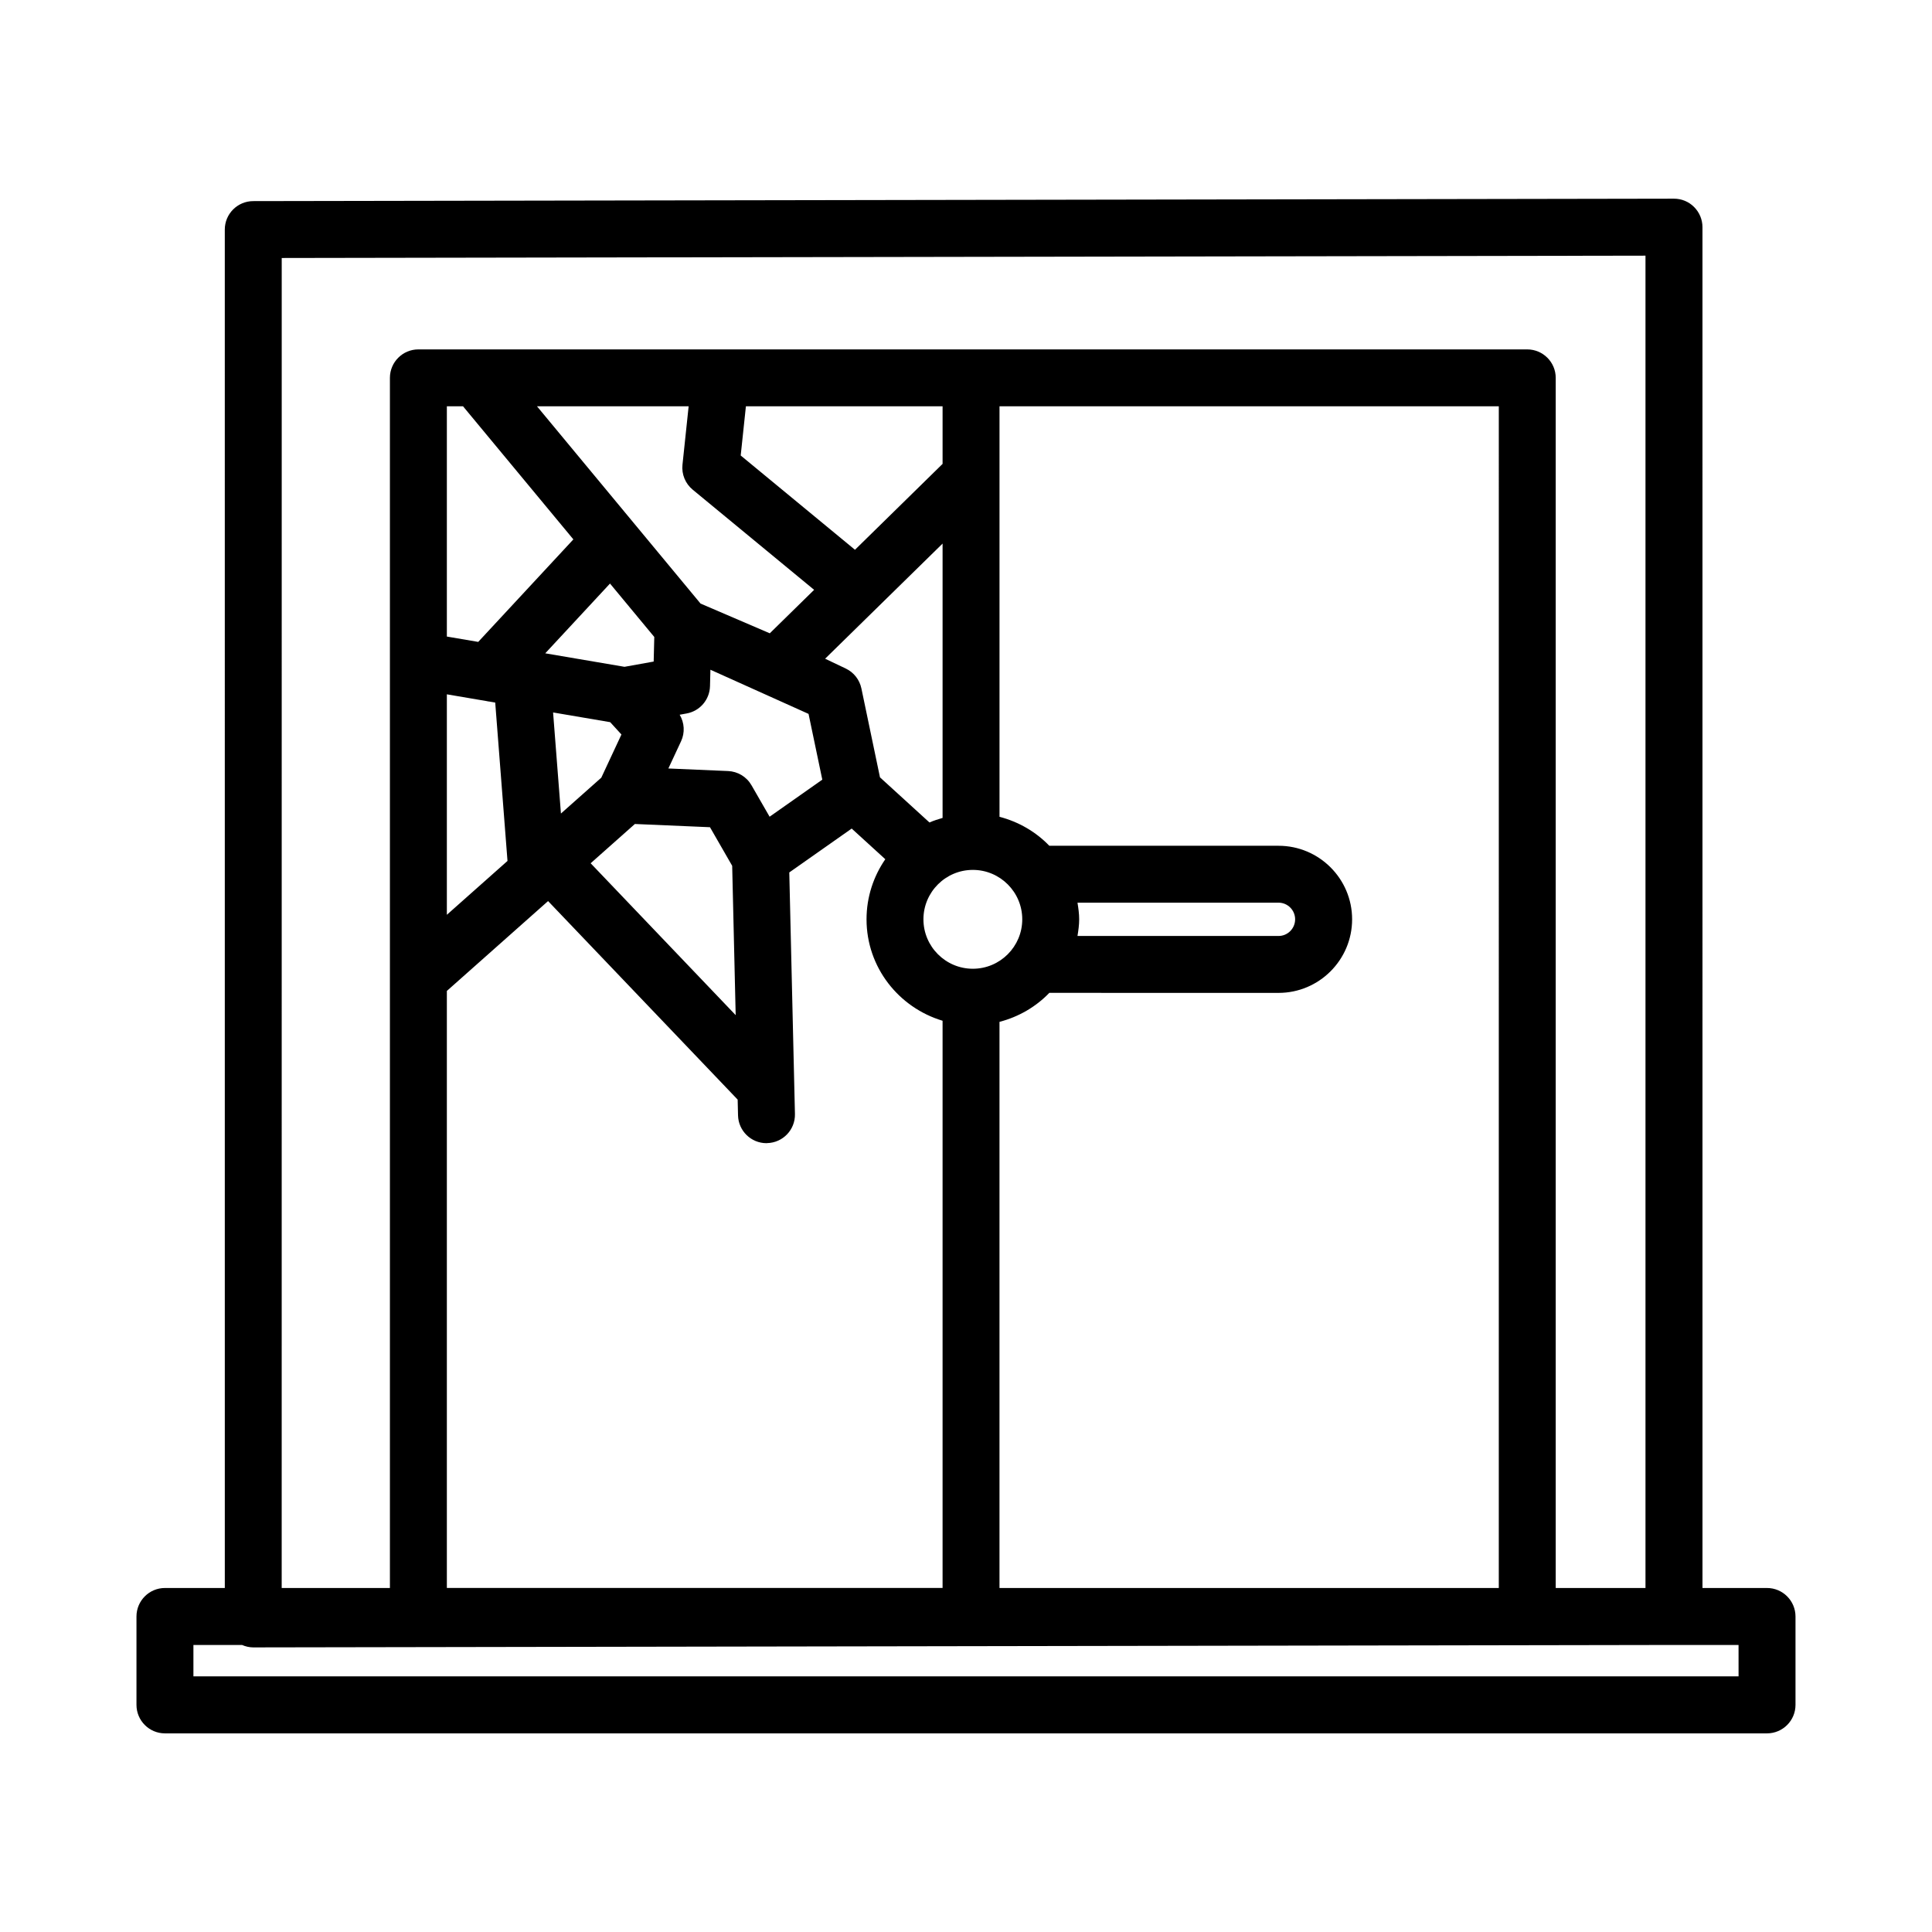 <?xml version="1.0" encoding="UTF-8"?>
<!-- Uploaded to: ICON Repo, www.svgrepo.com, Generator: ICON Repo Mixer Tools -->
<svg fill="#000000" width="800px" height="800px" version="1.1" viewBox="144 144 512 512" xmlns="http://www.w3.org/2000/svg">
 <path d="m612.28 564.83h-17.105l-0.004-360.64c0-2.008-0.809-3.922-2.227-5.34-1.398-1.41-3.312-2.199-5.32-2.199h-0.02l-376.5 0.645c-4.16 0.008-7.531 3.379-7.531 7.539l0.004 360h-15.871c-4.16 0-7.539 3.387-7.539 7.551v23.422c0 4.16 3.379 7.551 7.539 7.551h424.57c4.16 0 7.551-3.387 7.551-7.551v-23.422c-0.004-4.164-3.391-7.551-7.551-7.551zm-393.62-352.46 361.41-0.617v353.08h-23.789v-320.7c0-4.16-3.387-7.539-7.551-7.539h-293.86c-4.16 0-7.539 3.379-7.539 7.539v320.7h-28.68zm108.91 61.398 32.18 26.543-11.75 11.52-18.348-7.879-43.34-52.277h40.184l-1.633 15.484c-0.266 2.512 0.754 5 2.707 6.609zm43.008 15.926-30.285-24.984 1.379-13.035h52.121v15.258zm23.215-1.641v72.703c-1.184 0.355-2.363 0.707-3.477 1.207l-13.113-11.961-4.926-23.574c-0.488-2.301-2.016-4.254-4.152-5.266l-5.461-2.598zm-88.09 47.328 2.984 3.269-5.336 11.438-10.699 9.504-2.078-26.785zm-17.207-18.246 17.16-18.488 11.734 14.156-0.16 6.516-7.731 1.391zm23.754 45.23 19.902 0.855 5.883 10.227 0.926 39.574-38.434-40.25zm24.691-14.031-15.816-0.68 3.352-7.191c1.078-2.293 0.91-4.934-0.359-7.051l1.832-0.332c3.527-0.637 6.113-3.656 6.207-7.238l0.109-4.356 26.008 11.703 3.644 17.426-13.965 9.824-4.797-8.332c-1.289-2.246-3.637-3.664-6.215-3.773zm-40.992-61.391-25.215 27.168-8.312-1.418v-61.02h4.285zm-22.734 42.898c0.055 0 0.094 0.059 0.148 0.059 0.031 0 0.059-0.02 0.086-0.02l1.789 0.305 3.254 41.973-16.07 14.27v-58.426zm16.031 52.953 50.242 52.613 0.098 4.18c0.094 4.086 3.453 7.367 7.539 7.367 0.055 0 0.121 0 0.176-0.02 4.16-0.094 7.465-3.535 7.367-7.715l-1.5-64.012 16.539-11.629 8.906 8.125c-3.125 4.535-4.973 10.012-4.973 15.926 0 12.734 8.543 23.398 20.152 26.879v150.32h-131.37v-158.22zm99.473 4.832c0-7.219 5.875-13.094 13.094-13.094s13.094 5.875 13.094 13.094c0 7.227-5.875 13.102-13.094 13.102s-13.094-5.875-13.094-13.102zm20.156 27.176c5.102-1.332 9.656-3.992 13.207-7.684l60.742 0.008c10.754 0 19.5-8.746 19.5-19.5 0-10.746-8.746-19.488-19.5-19.488h-60.746c-3.551-3.688-8.102-6.348-13.199-7.676v-90.266-0.047-18.473h132.32l-0.004 313.16h-132.32zm20.672-31.586h53.273c2.43 0 4.402 1.98 4.402 4.41 0 2.438-1.969 4.418-4.402 4.418l-53.273-0.008c0.23-1.445 0.445-2.898 0.445-4.41 0-1.512-0.215-2.965-0.445-4.41zm175.19 205.04h-409.48v-8.324h12.883c0.938 0.406 1.949 0.645 2.988 0.645h0.008l376.51-0.645h17.086z"/>
</svg>